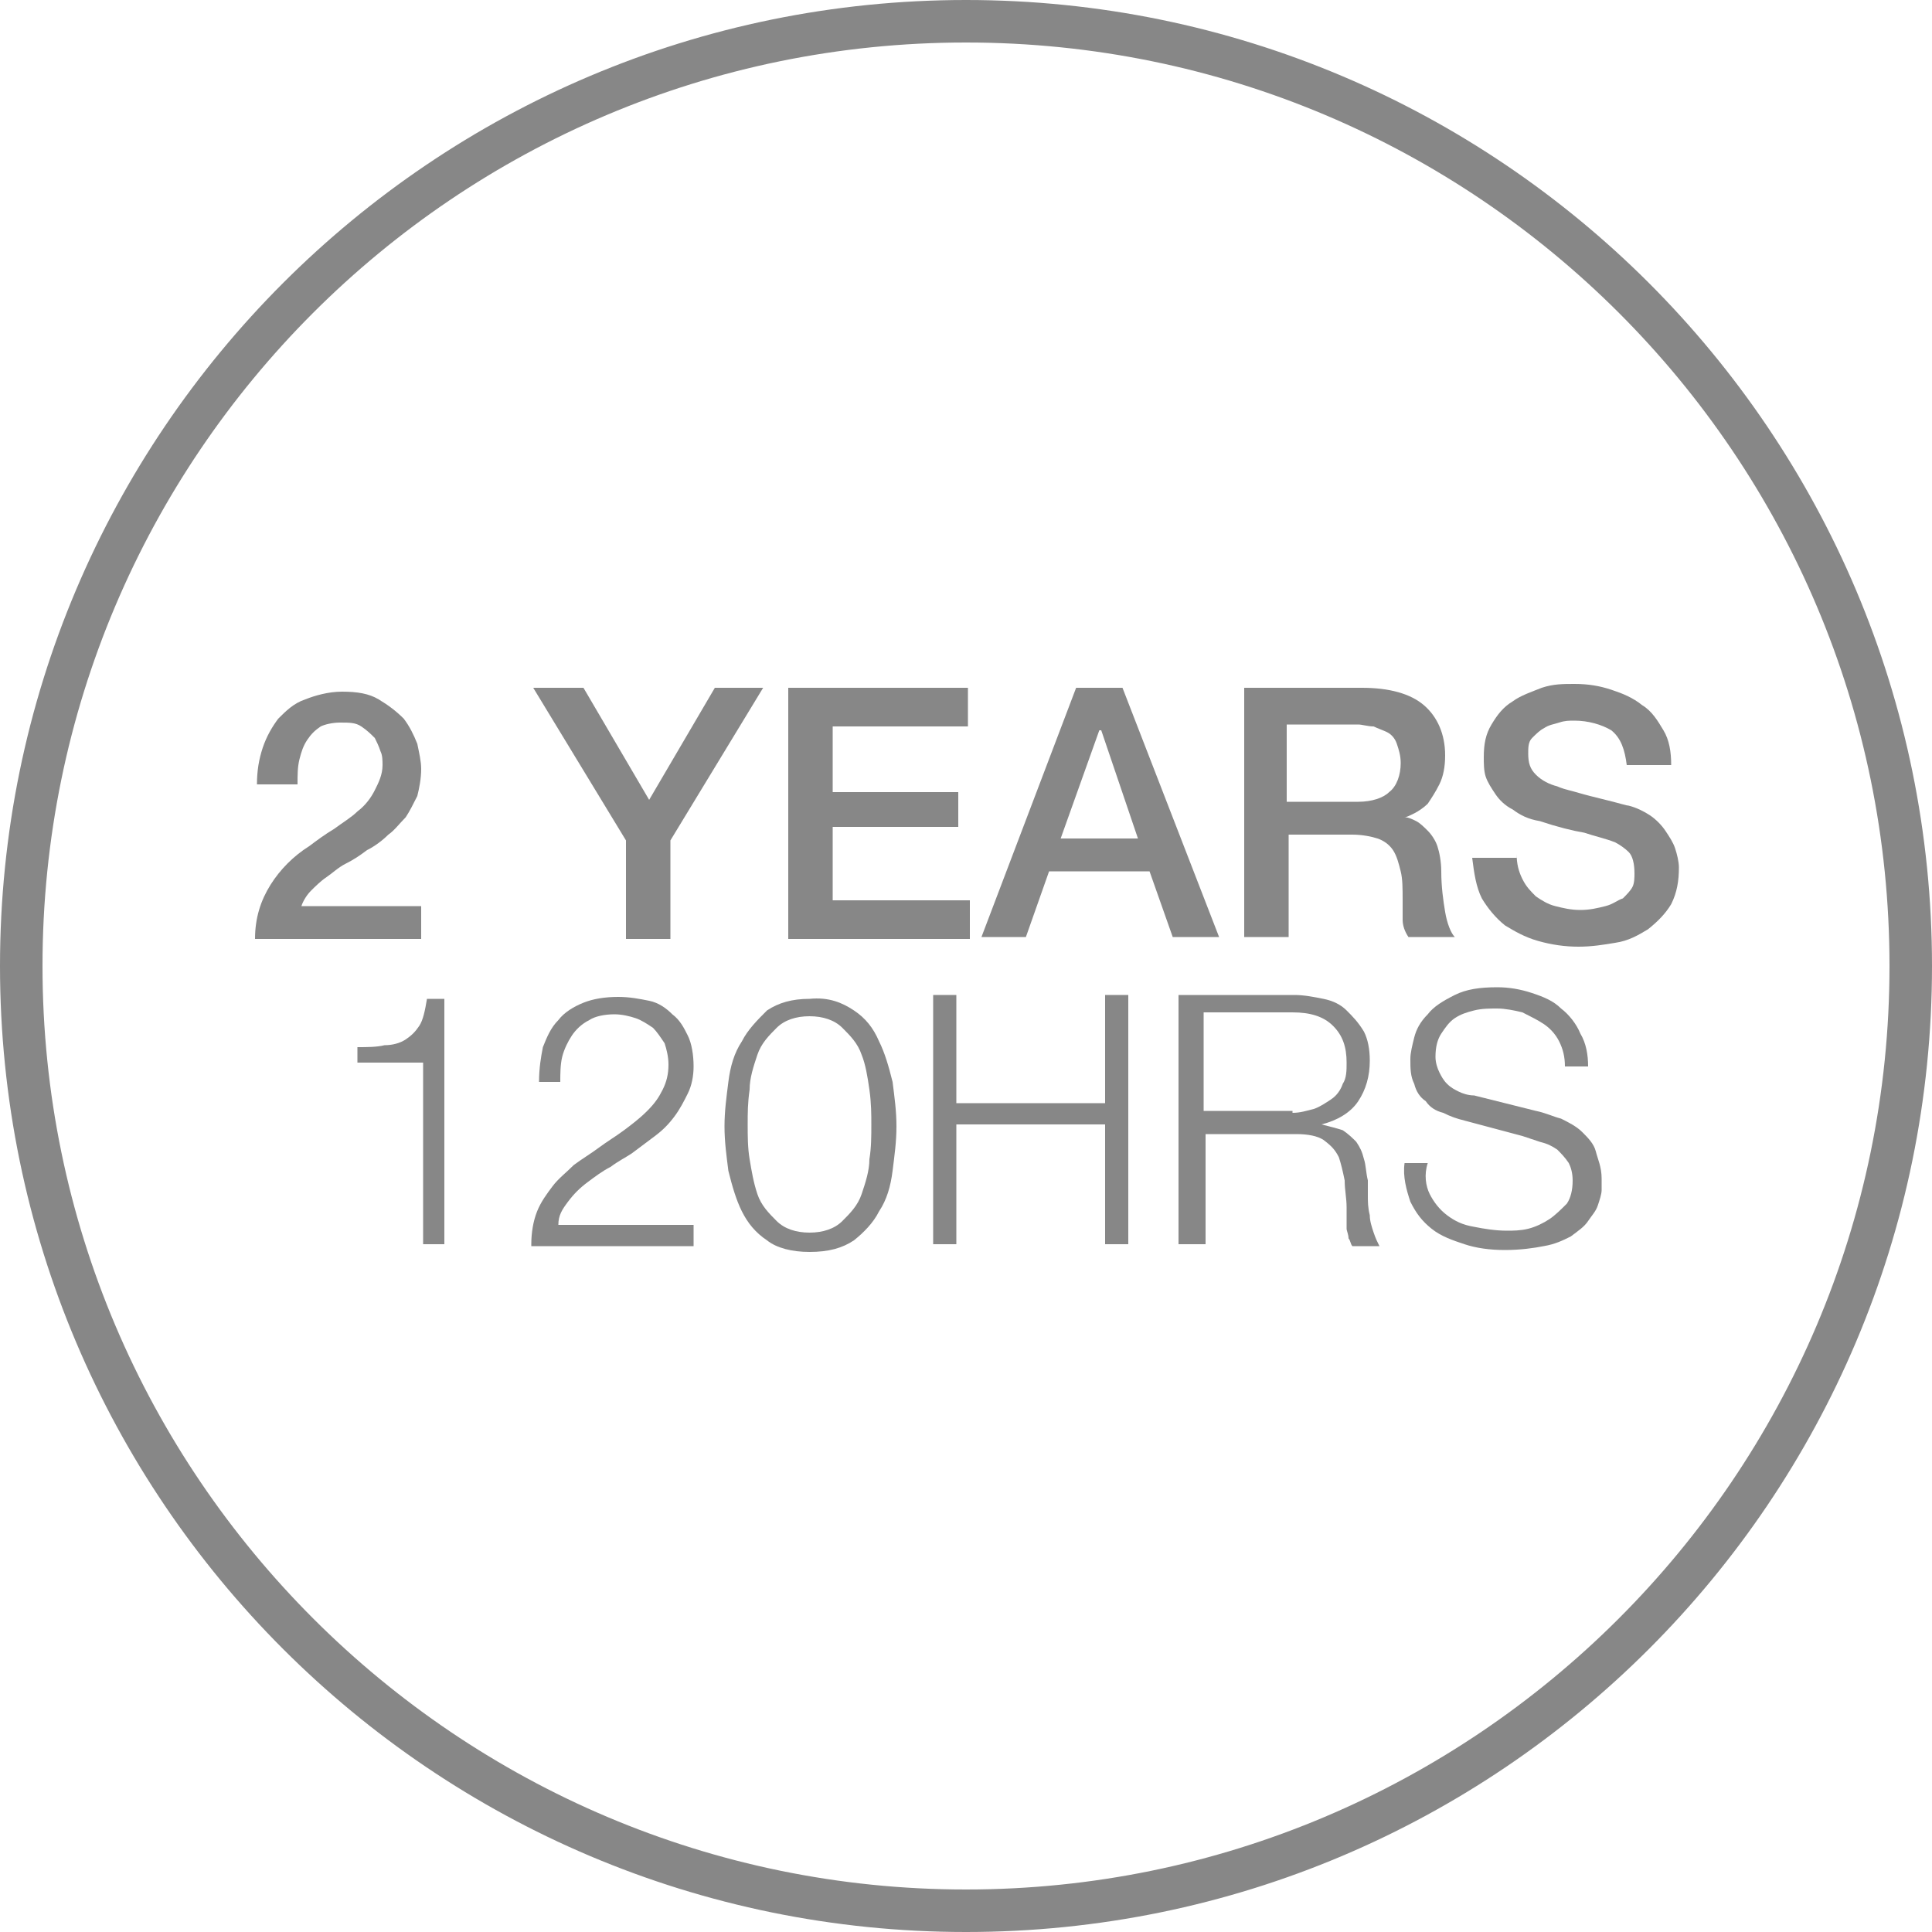<?xml version="1.0" encoding="utf-8"?>
<!-- Generator: Adobe Illustrator 21.0.0, SVG Export Plug-In . SVG Version: 6.00 Build 0)  -->
<!DOCTYPE svg PUBLIC "-//W3C//DTD SVG 1.1//EN" "http://www.w3.org/Graphics/SVG/1.1/DTD/svg11.dtd">
<svg version="1.1" id="Layer_1" xmlns="http://www.w3.org/2000/svg" xmlns:xlink="http://www.w3.org/1999/xlink" x="0px" y="0px"
	 viewBox="0 0 100 100" style="enable-background:new 0 0 100 100;" xml:space="preserve">
<style type="text/css">
	.st0{clip-path:url(#SVGID_2_);fill:#878787;}
	.st1{fill:#878787;}
	.st2{clip-path:url(#SVGID_4_);fill:#878787;}
	.st3{clip-path:url(#SVGID_6_);fill:#878787;}
</style>
<g>
	<g>
		<defs>
			<rect id="SVGID_1_" y="0" width="100" height="100"/>
		</defs>
		<clipPath id="SVGID_2_">
			<use xlink:href="#SVGID_1_"  style="overflow:visible;"/>
		</clipPath>
		<path class="st0" d="M21.9,48.6h-8.7c0-1.1,0.3-2,0.8-2.8c0.5-0.8,1.2-1.5,2-2c0.4-0.3,0.8-0.6,1.3-0.9c0.4-0.3,0.9-0.6,1.2-0.9
			c0.4-0.3,0.7-0.7,0.9-1.1c0.2-0.4,0.4-0.8,0.4-1.3c0-0.2,0-0.5-0.1-0.7c-0.1-0.3-0.2-0.5-0.3-0.7c-0.2-0.2-0.4-0.4-0.7-0.6
			c-0.3-0.2-0.6-0.2-1.1-0.2c-0.4,0-0.8,0.1-1,0.2c-0.3,0.2-0.5,0.4-0.7,0.7c-0.2,0.3-0.3,0.6-0.4,1c-0.1,0.4-0.1,0.8-0.1,1.3h-2.1
			c0-0.7,0.1-1.3,0.3-1.9c0.2-0.6,0.5-1.1,0.8-1.5c0.4-0.4,0.8-0.8,1.4-1c0.5-0.2,1.2-0.4,1.9-0.4c0.8,0,1.4,0.1,1.9,0.4
			c0.5,0.3,0.9,0.6,1.3,1c0.3,0.4,0.5,0.8,0.7,1.3c0.1,0.5,0.2,0.9,0.2,1.3c0,0.5-0.1,1-0.2,1.4c-0.2,0.4-0.4,0.8-0.6,1.1
			c-0.3,0.3-0.6,0.7-0.9,0.9c-0.3,0.3-0.7,0.6-1.1,0.8c-0.4,0.3-0.7,0.5-1.1,0.7c-0.4,0.2-0.7,0.5-1,0.7c-0.3,0.2-0.6,0.5-0.8,0.7
			c-0.2,0.2-0.4,0.5-0.5,0.8h6.2V48.6z"/>
	</g>
	<polygon class="st1" points="32.4,43.5 27.6,35.6 30.2,35.6 33.6,41.4 37,35.6 39.5,35.6 34.7,43.5 34.7,48.6 32.4,48.6 	"/>
	<polygon class="st1" points="40.8,35.6 50.1,35.6 50.1,37.6 43.1,37.6 43.1,41 49.6,41 49.6,42.8 43.1,42.8 43.1,46.6 50.2,46.6 
		50.2,48.6 40.8,48.6 	"/>
	<path class="st1" d="M54.9,43.4h4l-1.9-5.6h-0.1L54.9,43.4z M55.7,35.6h2.4l5,12.9h-2.4l-1.2-3.4h-5.2l-1.2,3.4h-2.3L55.7,35.6z"/>
	<g>
		<defs>
			<rect id="SVGID_3_" y="0" width="100" height="100"/>
		</defs>
		<clipPath id="SVGID_4_">
			<use xlink:href="#SVGID_3_"  style="overflow:visible;"/>
		</clipPath>
		<path class="st2" d="M66.6,41.5h3.7c0.7,0,1.3-0.2,1.6-0.5c0.4-0.3,0.6-0.9,0.6-1.5c0-0.4-0.1-0.7-0.2-1c-0.1-0.3-0.3-0.5-0.5-0.6
			c-0.2-0.1-0.5-0.2-0.7-0.3c-0.3,0-0.6-0.1-0.8-0.1h-3.7V41.5z M64.3,35.6h6.2c1.4,0,2.5,0.3,3.2,0.9c0.7,0.6,1.1,1.5,1.1,2.6
			c0,0.6-0.1,1.1-0.3,1.5c-0.2,0.4-0.4,0.7-0.6,1c-0.2,0.2-0.5,0.4-0.7,0.5c-0.2,0.1-0.4,0.2-0.5,0.2v0c0.2,0,0.4,0.1,0.6,0.2
			c0.2,0.1,0.4,0.3,0.6,0.5c0.2,0.2,0.4,0.5,0.5,0.8c0.1,0.3,0.2,0.8,0.2,1.3c0,0.8,0.1,1.5,0.2,2.1c0.1,0.6,0.3,1.1,0.5,1.3h-2.4
			c-0.2-0.3-0.3-0.6-0.3-0.9c0-0.3,0-0.7,0-1c0-0.6,0-1.1-0.1-1.5c-0.1-0.4-0.2-0.8-0.4-1.1c-0.2-0.3-0.5-0.5-0.8-0.6
			c-0.3-0.1-0.8-0.2-1.3-0.2h-3.3v5.3h-2.3V35.6z"/>
		<path class="st2" d="M78.5,44.2c0,0.5,0.1,0.9,0.3,1.3c0.2,0.4,0.4,0.6,0.7,0.9c0.3,0.2,0.6,0.4,1,0.5c0.4,0.1,0.8,0.2,1.3,0.2
			c0.5,0,0.9-0.1,1.3-0.2c0.4-0.1,0.6-0.3,0.9-0.4c0.2-0.2,0.4-0.4,0.5-0.6c0.1-0.2,0.1-0.5,0.1-0.7c0-0.5-0.1-0.9-0.3-1.1
			c-0.2-0.2-0.5-0.4-0.7-0.5c-0.5-0.2-1-0.3-1.6-0.5c-0.6-0.1-1.4-0.3-2.3-0.6c-0.6-0.1-1-0.3-1.4-0.6c-0.4-0.2-0.7-0.5-0.9-0.8
			c-0.2-0.3-0.4-0.6-0.5-0.9c-0.1-0.3-0.1-0.7-0.1-1c0-0.7,0.1-1.2,0.4-1.7c0.3-0.5,0.6-0.9,1.1-1.2c0.4-0.3,1-0.5,1.5-0.7
			c0.6-0.2,1.1-0.2,1.7-0.2c0.7,0,1.3,0.1,1.9,0.3c0.6,0.2,1.1,0.4,1.6,0.8c0.5,0.3,0.8,0.8,1.1,1.3c0.3,0.5,0.4,1.1,0.4,1.8h-2.3
			c-0.1-0.8-0.3-1.4-0.8-1.8c-0.5-0.3-1.2-0.5-1.9-0.5c-0.3,0-0.5,0-0.8,0.1c-0.3,0.1-0.5,0.1-0.8,0.3c-0.2,0.1-0.4,0.3-0.6,0.5
			c-0.2,0.2-0.2,0.5-0.2,0.8c0,0.5,0.1,0.8,0.4,1.1c0.3,0.3,0.7,0.5,1.1,0.6c0,0,0.2,0.1,0.6,0.2s0.7,0.2,1.1,0.3
			c0.4,0.1,0.8,0.2,1.2,0.3c0.4,0.1,0.7,0.2,0.8,0.2c0.4,0.1,0.8,0.3,1.1,0.5c0.3,0.2,0.6,0.5,0.8,0.8c0.2,0.3,0.4,0.6,0.5,0.9
			c0.1,0.3,0.2,0.7,0.2,1c0,0.7-0.1,1.3-0.4,1.9c-0.3,0.5-0.7,0.9-1.2,1.3c-0.5,0.3-1,0.6-1.7,0.7c-0.6,0.1-1.2,0.2-1.9,0.2
			c-0.7,0-1.4-0.1-2.1-0.3c-0.7-0.2-1.2-0.5-1.7-0.8c-0.5-0.4-0.9-0.9-1.2-1.4c-0.3-0.6-0.4-1.3-0.5-2.1H78.5z"/>
		<path class="st2" d="M19.9,54.1c0.4,0,0.8-0.1,1.1-0.3c0.3-0.2,0.5-0.4,0.7-0.7c0.2-0.3,0.3-0.8,0.4-1.4H23v12.7h-1.1V55h-3.4
			v-0.8C19,54.2,19.5,54.2,19.9,54.1"/>
		<path class="st2" d="M27.5,64.4c0-0.6,0.1-1.2,0.3-1.7c0.2-0.5,0.5-0.9,0.8-1.3c0.3-0.4,0.7-0.7,1.1-1.1c0.4-0.3,0.9-0.6,1.3-0.9
			c0.4-0.3,0.9-0.6,1.3-0.9c0.4-0.3,0.8-0.6,1.2-1s0.6-0.7,0.8-1.1c0.2-0.4,0.3-0.8,0.3-1.3c0-0.4-0.1-0.8-0.2-1.1
			c-0.2-0.3-0.4-0.6-0.6-0.8c-0.3-0.2-0.6-0.4-0.9-0.5c-0.3-0.1-0.7-0.2-1.1-0.2c-0.5,0-1,0.1-1.3,0.3c-0.4,0.2-0.7,0.5-0.9,0.8
			c-0.2,0.3-0.4,0.7-0.5,1.1c-0.1,0.4-0.1,0.9-0.1,1.3h-1.1c0-0.7,0.1-1.3,0.2-1.8c0.2-0.5,0.4-1,0.8-1.4c0.3-0.4,0.8-0.7,1.3-0.9
			c0.5-0.2,1.1-0.3,1.8-0.3c0.6,0,1.1,0.1,1.6,0.2c0.5,0.1,0.9,0.4,1.2,0.7c0.4,0.3,0.6,0.7,0.8,1.1c0.2,0.4,0.3,1,0.3,1.6
			c0,0.5-0.1,1-0.3,1.4c-0.2,0.4-0.4,0.8-0.7,1.2c-0.3,0.4-0.6,0.7-1,1c-0.4,0.3-0.8,0.6-1.2,0.9c-0.3,0.2-0.7,0.4-1.1,0.7
			c-0.4,0.2-0.8,0.5-1.2,0.8c-0.4,0.3-0.7,0.6-1,1c-0.3,0.4-0.5,0.7-0.5,1.2h7v1.1H27.5z"/>
		<path class="st2" d="M40.2,53.2c-0.4,0.4-0.8,0.8-1,1.4c-0.2,0.6-0.4,1.2-0.4,1.8c-0.1,0.7-0.1,1.2-0.1,1.8c0,0.6,0,1.2,0.1,1.8
			c0.1,0.6,0.2,1.2,0.4,1.8s0.6,1,1,1.4c0.4,0.4,1,0.6,1.7,0.6c0.7,0,1.3-0.2,1.7-0.6c0.4-0.4,0.8-0.8,1-1.4
			c0.2-0.6,0.4-1.2,0.4-1.8c0.1-0.6,0.1-1.2,0.1-1.8c0-0.5,0-1.1-0.1-1.8c-0.1-0.7-0.2-1.3-0.4-1.8c-0.2-0.6-0.6-1-1-1.4
			c-0.4-0.4-1-0.6-1.7-0.6C41.2,52.6,40.6,52.8,40.2,53.2 M44.2,52.3c0.6,0.4,1,0.9,1.3,1.6c0.3,0.6,0.5,1.3,0.7,2.1
			c0.1,0.8,0.2,1.5,0.2,2.3c0,0.8-0.1,1.5-0.2,2.3c-0.1,0.8-0.3,1.5-0.7,2.1c-0.3,0.6-0.8,1.1-1.3,1.5c-0.6,0.4-1.3,0.6-2.3,0.6
			c-0.9,0-1.7-0.2-2.2-0.6c-0.6-0.4-1-0.9-1.3-1.5c-0.3-0.6-0.5-1.3-0.7-2.1c-0.1-0.8-0.2-1.5-0.2-2.3c0-0.8,0.1-1.5,0.2-2.3
			c0.1-0.8,0.3-1.5,0.7-2.1c0.3-0.6,0.8-1.1,1.3-1.6c0.6-0.4,1.3-0.6,2.2-0.6C42.9,51.6,43.6,51.9,44.2,52.3"/>
	</g>
	<polygon class="st1" points="49.5,51.5 49.5,57.1 57.2,57.1 57.2,51.5 58.4,51.5 58.4,64.4 57.2,64.4 57.2,58.2 49.5,58.2 
		49.5,64.4 48.3,64.4 48.3,51.5 	"/>
	<g>
		<defs>
			<rect id="SVGID_5_" y="0" width="100" height="100"/>
		</defs>
		<clipPath id="SVGID_6_">
			<use xlink:href="#SVGID_5_"  style="overflow:visible;"/>
		</clipPath>
		<path class="st3" d="M66.9,57.6c0.4,0,0.7-0.1,1.1-0.2c0.3-0.1,0.6-0.3,0.9-0.5c0.3-0.2,0.5-0.5,0.6-0.8c0.2-0.3,0.2-0.7,0.2-1.1
			c0-0.8-0.2-1.4-0.7-1.9c-0.5-0.5-1.2-0.7-2.1-0.7h-4.6v5.1H66.9z M67,51.5c0.5,0,1,0.1,1.5,0.2c0.5,0.1,0.9,0.3,1.2,0.6
			s0.6,0.6,0.9,1.1c0.2,0.4,0.3,0.9,0.3,1.5c0,0.8-0.2,1.5-0.6,2.1c-0.4,0.6-1.1,1-1.9,1.2v0c0.4,0.1,0.8,0.2,1.1,0.3
			c0.3,0.2,0.5,0.4,0.7,0.6c0.2,0.3,0.3,0.5,0.4,0.9c0.1,0.3,0.1,0.7,0.2,1.1c0,0.2,0,0.5,0,0.8c0,0.3,0,0.6,0.1,1
			c0,0.3,0.1,0.6,0.2,0.9c0.1,0.3,0.2,0.5,0.3,0.7h-1.4c-0.1-0.1-0.1-0.3-0.2-0.4c0-0.2-0.1-0.4-0.1-0.5c0-0.2,0-0.4,0-0.6
			c0-0.2,0-0.3,0-0.5c0-0.5-0.1-0.9-0.1-1.4c-0.1-0.5-0.2-0.9-0.3-1.2c-0.2-0.4-0.4-0.6-0.8-0.9c-0.3-0.2-0.8-0.3-1.4-0.3h-4.7v5.7
			H61V51.5H67z"/>
		<path class="st3" d="M74,61.8c0.2,0.4,0.5,0.8,0.9,1.1c0.4,0.3,0.8,0.5,1.4,0.6c0.5,0.1,1.1,0.2,1.7,0.2c0.3,0,0.7,0,1.1-0.1
			c0.4-0.1,0.8-0.3,1.1-0.5c0.3-0.2,0.6-0.5,0.9-0.8c0.2-0.3,0.3-0.7,0.3-1.2c0-0.4-0.1-0.7-0.2-0.9c-0.2-0.3-0.4-0.5-0.6-0.7
			c-0.3-0.2-0.5-0.3-0.9-0.4c-0.3-0.1-0.6-0.2-0.9-0.3L75.8,58c-0.4-0.1-0.7-0.2-1.1-0.4c-0.4-0.1-0.7-0.3-0.9-0.6
			c-0.3-0.2-0.5-0.5-0.6-0.9c-0.2-0.4-0.2-0.8-0.2-1.3c0-0.3,0.1-0.7,0.2-1.1c0.1-0.4,0.3-0.8,0.7-1.2c0.3-0.4,0.8-0.7,1.4-1
			c0.6-0.3,1.3-0.4,2.2-0.4c0.6,0,1.2,0.1,1.8,0.3c0.6,0.2,1.1,0.4,1.5,0.8c0.4,0.3,0.8,0.8,1,1.3c0.3,0.5,0.4,1.1,0.4,1.7h-1.2
			c0-0.5-0.1-0.9-0.3-1.3c-0.2-0.4-0.5-0.7-0.8-0.9c-0.3-0.2-0.7-0.4-1.1-0.6c-0.4-0.1-0.9-0.2-1.3-0.2c-0.4,0-0.8,0-1.2,0.1
			c-0.4,0.1-0.7,0.2-1,0.4c-0.3,0.2-0.5,0.5-0.7,0.8c-0.2,0.3-0.3,0.7-0.3,1.2c0,0.3,0.1,0.6,0.2,0.8c0.1,0.2,0.2,0.4,0.4,0.6
			c0.2,0.2,0.4,0.3,0.6,0.4c0.2,0.1,0.5,0.2,0.8,0.2l3.2,0.8c0.5,0.1,0.9,0.3,1.3,0.4c0.4,0.2,0.8,0.4,1.1,0.7
			c0.3,0.3,0.6,0.6,0.7,1s0.3,0.8,0.3,1.4c0,0.1,0,0.3,0,0.6c0,0.2-0.1,0.5-0.2,0.8c-0.1,0.3-0.3,0.5-0.5,0.8
			c-0.2,0.3-0.5,0.5-0.9,0.8c-0.4,0.2-0.8,0.4-1.4,0.5c-0.5,0.1-1.2,0.2-2,0.2c-0.8,0-1.5-0.1-2.1-0.3c-0.6-0.2-1.2-0.4-1.7-0.8
			c-0.5-0.4-0.8-0.8-1.1-1.4c-0.2-0.6-0.4-1.3-0.3-2h1.2C73.7,60.8,73.8,61.4,74,61.8"/>
		<path class="st3" d="M50,2.2C23.6,2.2,2.2,23.6,2.2,50c0,26.4,21.5,47.8,47.8,47.8S97.8,76.4,97.8,50C97.8,23.6,76.4,2.2,50,2.2
			 M50,100C22.4,100,0,77.6,0,50C0,22.4,22.4,0,50,0c27.6,0,50,22.4,50,50C100,77.6,77.6,100,50,100"/>
	</g>
</g>
</svg>
